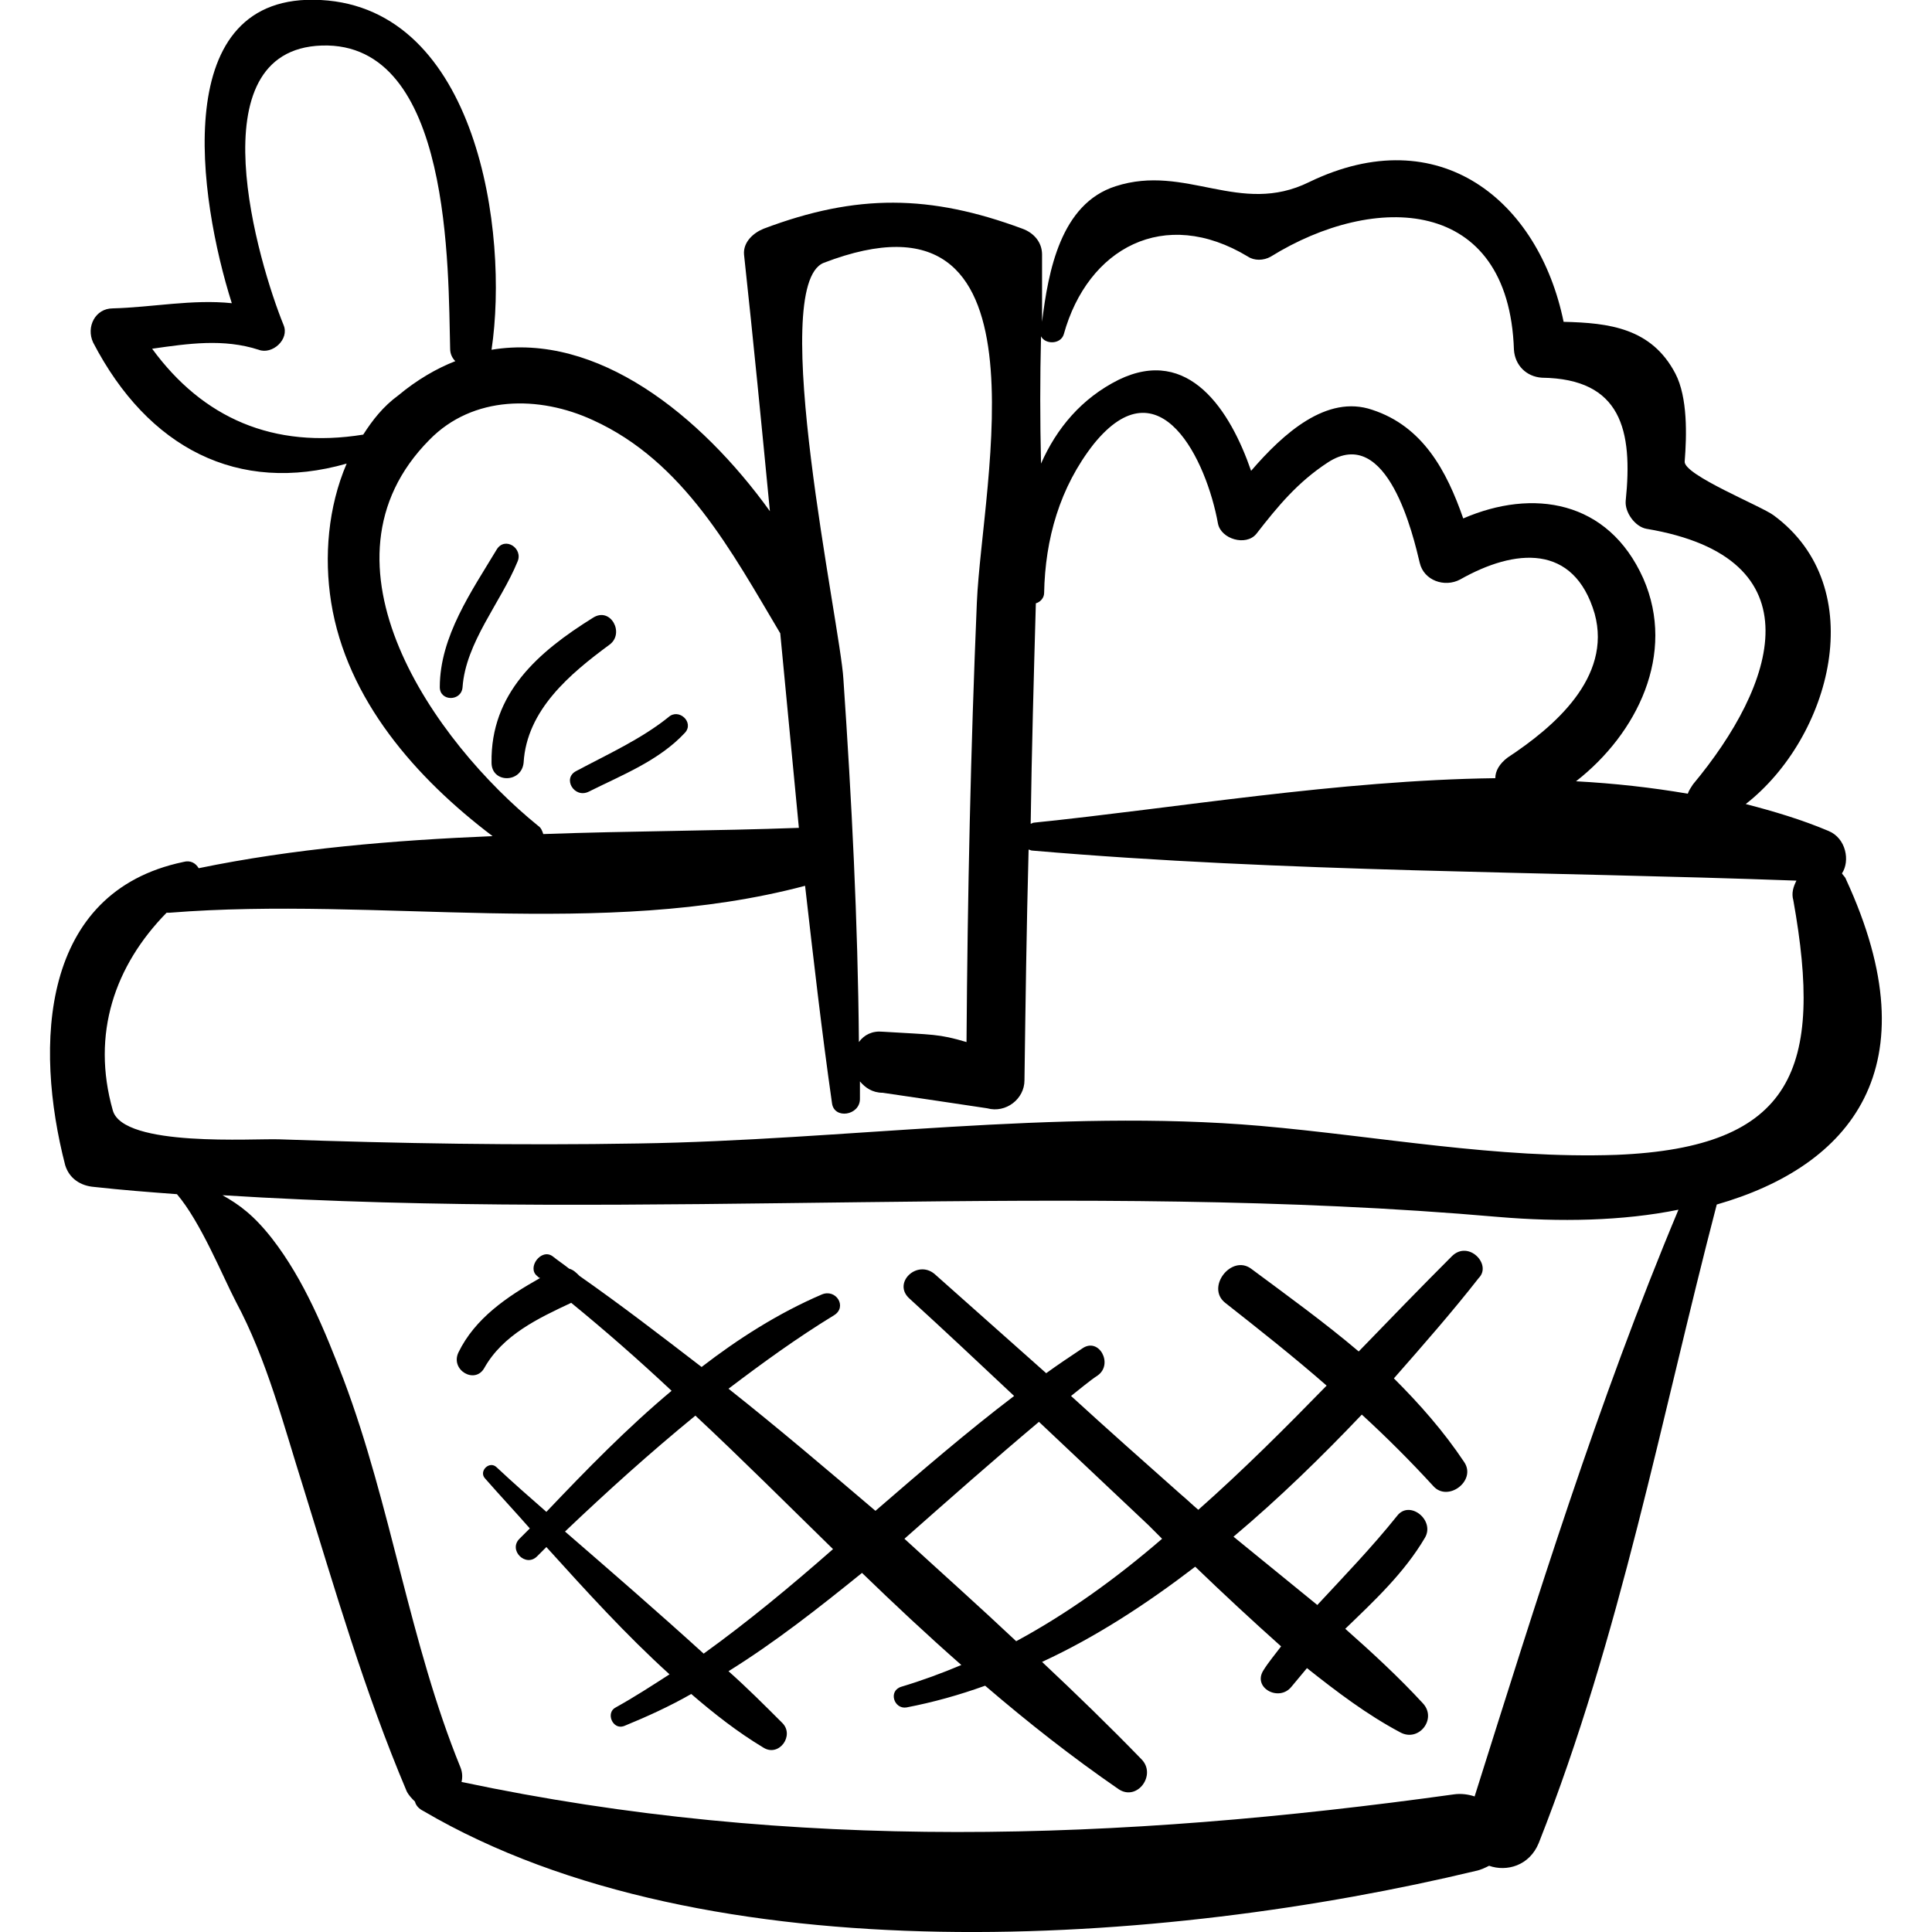 <?xml version="1.0" encoding="UTF-8"?>
<svg xmlns="http://www.w3.org/2000/svg" xmlns:xlink="http://www.w3.org/1999/xlink" version="1.1" id="Capa_1" x="0px" y="0px" viewBox="0 0 186.7 186.7" style="enable-background:new 0 0 186.7 186.7;" xml:space="preserve"> <g> <path d="M178.4,85c-0.1-0.3-0.3-0.4-0.4-0.6c0.8-1.2,0.4-3.4-1.3-4.1c-2.6-1.1-5.3-1.9-8-2.6c8.2-6.4,12.2-20.9,2.7-27.9 c-1.2-0.9-8.7-3.9-8.6-5.2c0.2-2.5,0.3-6.2-0.9-8.5c-2.3-4.4-6.4-4.9-10.8-5c-2.4-11.7-12-19.6-24.6-13.5 c-6.7,3.3-11.9-1.8-18.7,0.4c-5.3,1.7-6.5,8.2-7.1,13.1c0-2.2,0-4.3,0-6.5c0-1.2-0.8-2.1-1.9-2.5c-8.9-3.3-16-3.4-25,0 c-1,0.4-2,1.3-1.9,2.5c0.9,8.3,1.7,16.5,2.5,24.8c-6.7-9.3-16.7-17.3-26.9-15.6C49.2,22.4,46.1,0.8,31,0 c-14.8-0.8-11.8,19.2-8.6,29.3c-3.8-0.4-7.7,0.4-11.5,0.5c-1.7,0-2.6,1.8-1.9,3.3c5.3,10.2,14,14.7,24.5,11.7 c-1.8,4.2-2.2,9-1.5,13.4c1.5,9.4,8.2,17,15.6,22.6c-9.6,0.4-19.2,1.2-28.4,3.1c-0.3-0.5-0.8-0.8-1.5-0.6 C3.9,86.2,3.3,101,6.3,112.6c0.4,1.3,1.5,2,2.8,2.1c2.7,0.3,5.3,0.5,8,0.7c2.3,2.7,4.4,7.9,5.7,10.4c3,5.6,4.6,11.9,6.5,17.9 c3.1,10,5.9,19.7,10,29.4c0.2,0.4,0.5,0.7,0.8,1c0.1,0.4,0.4,0.7,0.8,0.9c27.6,16.2,71.7,13,101.7,5.8c0.5-0.1,0.9-0.3,1.3-0.5 c1.7,0.6,3.9,0,4.8-2.2c7.9-20,11.8-41,17.2-61.7C178.8,112.7,186.8,103.2,178.4,85z M100.6,32.5c0.4,0.8,1.9,0.8,2.2-0.2 c2.3-8.3,9.7-12.4,17.8-7.5c0.6,0.4,1.5,0.4,2.2,0c10-6.2,23-5.9,23.5,9c0.1,1.5,1.2,2.6,2.7,2.7c7.7,0.1,8.8,5.1,8.1,11.9 c-0.1,1.1,0.9,2.5,2,2.7c16.7,2.8,12.5,15.1,4.5,24.7c-0.2,0.3-0.4,0.6-0.5,0.9c-3.5-0.6-7.1-1-10.8-1.2c5.9-4.6,9.7-12.3,6.5-19.6 c-3.4-7.6-10.7-8.7-17.4-5.8c-1.6-4.6-3.9-8.9-8.8-10.5c-4.4-1.5-8.6,2.3-11.7,5.9c-2-5.8-6-12.1-12.8-8.8c-3.6,1.8-6,4.7-7.5,8.1 C100.5,40.6,100.5,36.5,100.6,32.5z M100.1,58.3c0.4-0.1,0.8-0.5,0.8-1c0.1-5.2,1.5-10.2,4.8-14.4c6.4-7.9,10.9,1.6,12,7.7 c0.3,1.5,2.7,2.2,3.7,1c2.1-2.7,4-5,6.9-6.9c5.8-3.8,8.3,7.2,8.9,9.7c0.4,1.7,2.4,2.4,3.9,1.6c5.3-3,11-3.5,13,3.3 c1.7,6.2-4,11-8.4,13.9c-0.8,0.6-1.2,1.3-1.2,2c-15.2,0.2-30.9,2.9-44.6,4.3c-0.1,0-0.2,0.1-0.3,0.1 C99.7,72.5,99.9,65.4,100.1,58.3z M79.6,25.4c22.4-8.6,15.3,21.2,14.8,32.8c-0.6,14.2-0.9,28.3-1,42.5c-2.7-0.8-3.2-0.7-8.1-1 c-1-0.1-1.8,0.3-2.3,1c-0.1-11.7-0.7-23.4-1.5-35.1C81.2,60.4,74.1,27.6,79.6,25.4z M35.1,42c-8.7,1.4-15.5-1.6-20.4-8.3 c3.5-0.5,6.9-1,10.3,0.1c1.3,0.5,3-1,2.4-2.4c-2.4-5.9-8.6-26.6,3.7-27c12.6-0.4,12.2,21.8,12.4,29.3c0,0.5,0.2,0.9,0.5,1.2 c-1.8,0.7-3.7,1.8-5.5,3.3C37,39.3,36,40.6,35.1,42z M41.5,42.5c4.2-4.3,10.6-4.3,15.8-1.9c8.8,4,13.4,12.7,18.1,20.6 c0.6,6.3,1.2,12.6,1.8,18.8c-8.1,0.3-16.4,0.3-24.7,0.6c-0.1-0.3-0.2-0.6-0.5-0.8C42,71.7,29.7,54.4,41.5,42.5z M142.5,173.6 c-0.6-0.2-1.3-0.3-2-0.2c-32.4,4.5-63.8,5.6-95.9-1.2c0.1-0.4,0.1-0.9-0.1-1.4c-4.9-12-6.7-25.3-11.3-37.5 c-1.8-4.7-3.8-9.6-6.9-13.6c-1.8-2.3-3.2-3.3-4.8-4.2c41.2,2.6,82.2-1.5,123.3,2.1c5.9,0.5,12,0.4,17.4-0.7 C154.4,135.5,148.5,154.6,142.5,173.6z M156.2,111.6c-11.5,0.4-23-1.8-34.4-2.8c-19.7-1.7-40.3,1.4-60.1,1.7 c-11.6,0.2-23.2,0-34.7-0.4c-2.4-0.1-15.1,0.8-16.1-2.8c-2.1-7.4,0.2-14,5.2-19.1c0.1,0,0.2,0,0.3,0c20.1-1.6,41.8,2.6,61.4-2.6 c0.8,7,1.6,14,2.6,21c0.2,1.6,2.7,1.2,2.7-0.4c0-0.6,0-1.1,0-1.7c0.5,0.6,1.2,1.1,2.2,1.1c3.4,0.5,6.8,1,10.1,1.5 c1.8,0.5,3.6-0.9,3.6-2.7c0.1-7.4,0.2-14.8,0.4-22.3c0.1,0,0.2,0.1,0.4,0.1c24.4,2.1,49.3,2,73.8,2.9c-0.3,0.6-0.5,1.2-0.3,1.9 C176.2,103.2,173.4,110.9,156.2,111.6z"></path> <path d="M140.3,121.4c-3,3-6,6.1-9,9.2c-3.3-2.8-6.9-5.4-10.4-8c-1.9-1.4-4.4,1.8-2.5,3.3c3.3,2.6,6.6,5.2,9.8,8 c-4,4.1-8.1,8.2-12.4,12c-0.6-0.5-1.1-1-1.7-1.5c-3.5-3.1-7.1-6.3-10.6-9.5c0.9-0.7,1.7-1.4,2.6-2c1.5-1.1,0.1-3.7-1.5-2.6 c-1.2,0.8-2.4,1.6-3.5,2.4c-3.6-3.2-7.2-6.4-10.8-9.6c-1.7-1.4-4.1,0.9-2.4,2.4c3.4,3.1,6.8,6.3,10.1,9.4c-4.6,3.5-9,7.3-13.4,11.1 c-4.7-4-9.4-8-14.2-11.8c3.3-2.5,6.6-4.9,10.2-7.1c1.3-0.8,0.2-2.6-1.2-2c-4.2,1.8-8.1,4.3-11.6,7c-3.9-3-7.8-6-11.8-8.8 c-0.3-0.3-0.6-0.6-1-0.7c-0.5-0.4-1.1-0.8-1.6-1.2c-1.1-0.8-2.5,1.1-1.5,1.9c0.1,0.1,0.2,0.2,0.3,0.2c-3.2,1.8-6.3,3.9-7.9,7.2 c-0.8,1.7,1.6,3.1,2.5,1.5c1.8-3.2,5.2-4.8,8.4-6.3c3.3,2.7,6.5,5.5,9.7,8.5c-4.3,3.6-8.2,7.6-12.1,11.7c-1.6-1.4-3.2-2.8-4.8-4.3 c-0.7-0.7-1.8,0.4-1.1,1.1c1.4,1.6,2.9,3.2,4.3,4.8c-0.3,0.3-0.7,0.7-1,1c-1.1,1.1,0.6,2.8,1.7,1.7c0.3-0.3,0.6-0.6,0.9-0.9 c3.8,4.2,7.7,8.5,11.9,12.3c-1.7,1.1-3.4,2.2-5.2,3.2c-1,0.5-0.3,2.2,0.8,1.8c2.2-0.9,4.4-1.9,6.5-3.1c2.2,1.9,4.5,3.7,7,5.2 c1.5,0.9,3-1.2,1.8-2.4c-1.7-1.7-3.4-3.4-5.2-5c4.5-2.8,8.7-6.1,12.9-9.5c3.1,3,6.3,6,9.6,8.9c-1.9,0.8-3.8,1.5-5.8,2.1 c-1.3,0.4-0.7,2.2,0.5,2c2.6-0.5,5.1-1.2,7.6-2.1c4.2,3.6,8.4,6.9,12.9,10c1.8,1.2,3.7-1.4,2.2-2.9c-3.1-3.2-6.3-6.3-9.6-9.4 c5.2-2.4,10.1-5.6,14.8-9.2c2.7,2.6,5.5,5.2,8.3,7.7c-0.6,0.8-1.2,1.5-1.7,2.3c-1.1,1.7,1.5,3.1,2.7,1.6c0.5-0.6,1-1.2,1.5-1.8 c2.9,2.3,5.8,4.5,9,6.2c1.8,1,3.6-1.3,2.2-2.8c-2.3-2.5-4.9-4.9-7.5-7.2c2.8-2.7,5.7-5.4,7.7-8.8c1-1.7-1.5-3.7-2.7-2.1 c-2.4,3-5.1,5.8-7.7,8.6c-2.7-2.2-5.4-4.4-8.1-6.6c4.4-3.7,8.5-7.7,12.4-11.8c2.4,2.2,4.7,4.5,6.9,6.9c1.4,1.6,4.2-0.5,3-2.3 c-2-3-4.3-5.6-6.8-8.1c2.9-3.3,5.7-6.5,8.2-9.7C144.2,122.2,141.9,119.8,140.3,121.4z M68,159.8c-4.4-4-8.9-7.9-13.4-11.8 c4.1-3.9,8.2-7.6,12.6-11.2c4.5,4.2,8.9,8.6,13.3,12.9C76.4,153.3,72.3,156.7,68,159.8z M98.2,158.6c-3.5-3.3-7.2-6.6-10.8-9.9 c4.3-3.8,8.6-7.6,13-11.3c3.5,3.3,7.1,6.7,10.6,10c0.4,0.4,0.9,0.9,1.3,1.3C107.9,152.5,103.2,155.9,98.2,158.6z"></path> <path d="M48,53.1c-2.4,4-5.5,8.4-5.5,13.3c0,1.4,2.1,1.4,2.2,0c0.3-4.3,3.7-8.2,5.3-12.1C50.6,53,48.8,51.8,48,53.1z"></path> <path d="M57.3,59.7c-5.3,3.3-9.9,7.3-9.8,14c0,2,2.9,2,3.1,0c0.3-5.1,4.5-8.6,8.3-11.4C60.4,61.2,59,58.6,57.3,59.7z"></path> <path d="M64.6,69.3c-2.6,2.1-5.9,3.6-8.9,5.2c-1.4,0.7-0.2,2.7,1.2,2c3.2-1.6,6.8-3,9.3-5.7C67.1,69.8,65.6,68.4,64.6,69.3z"></path> </g> </svg>
